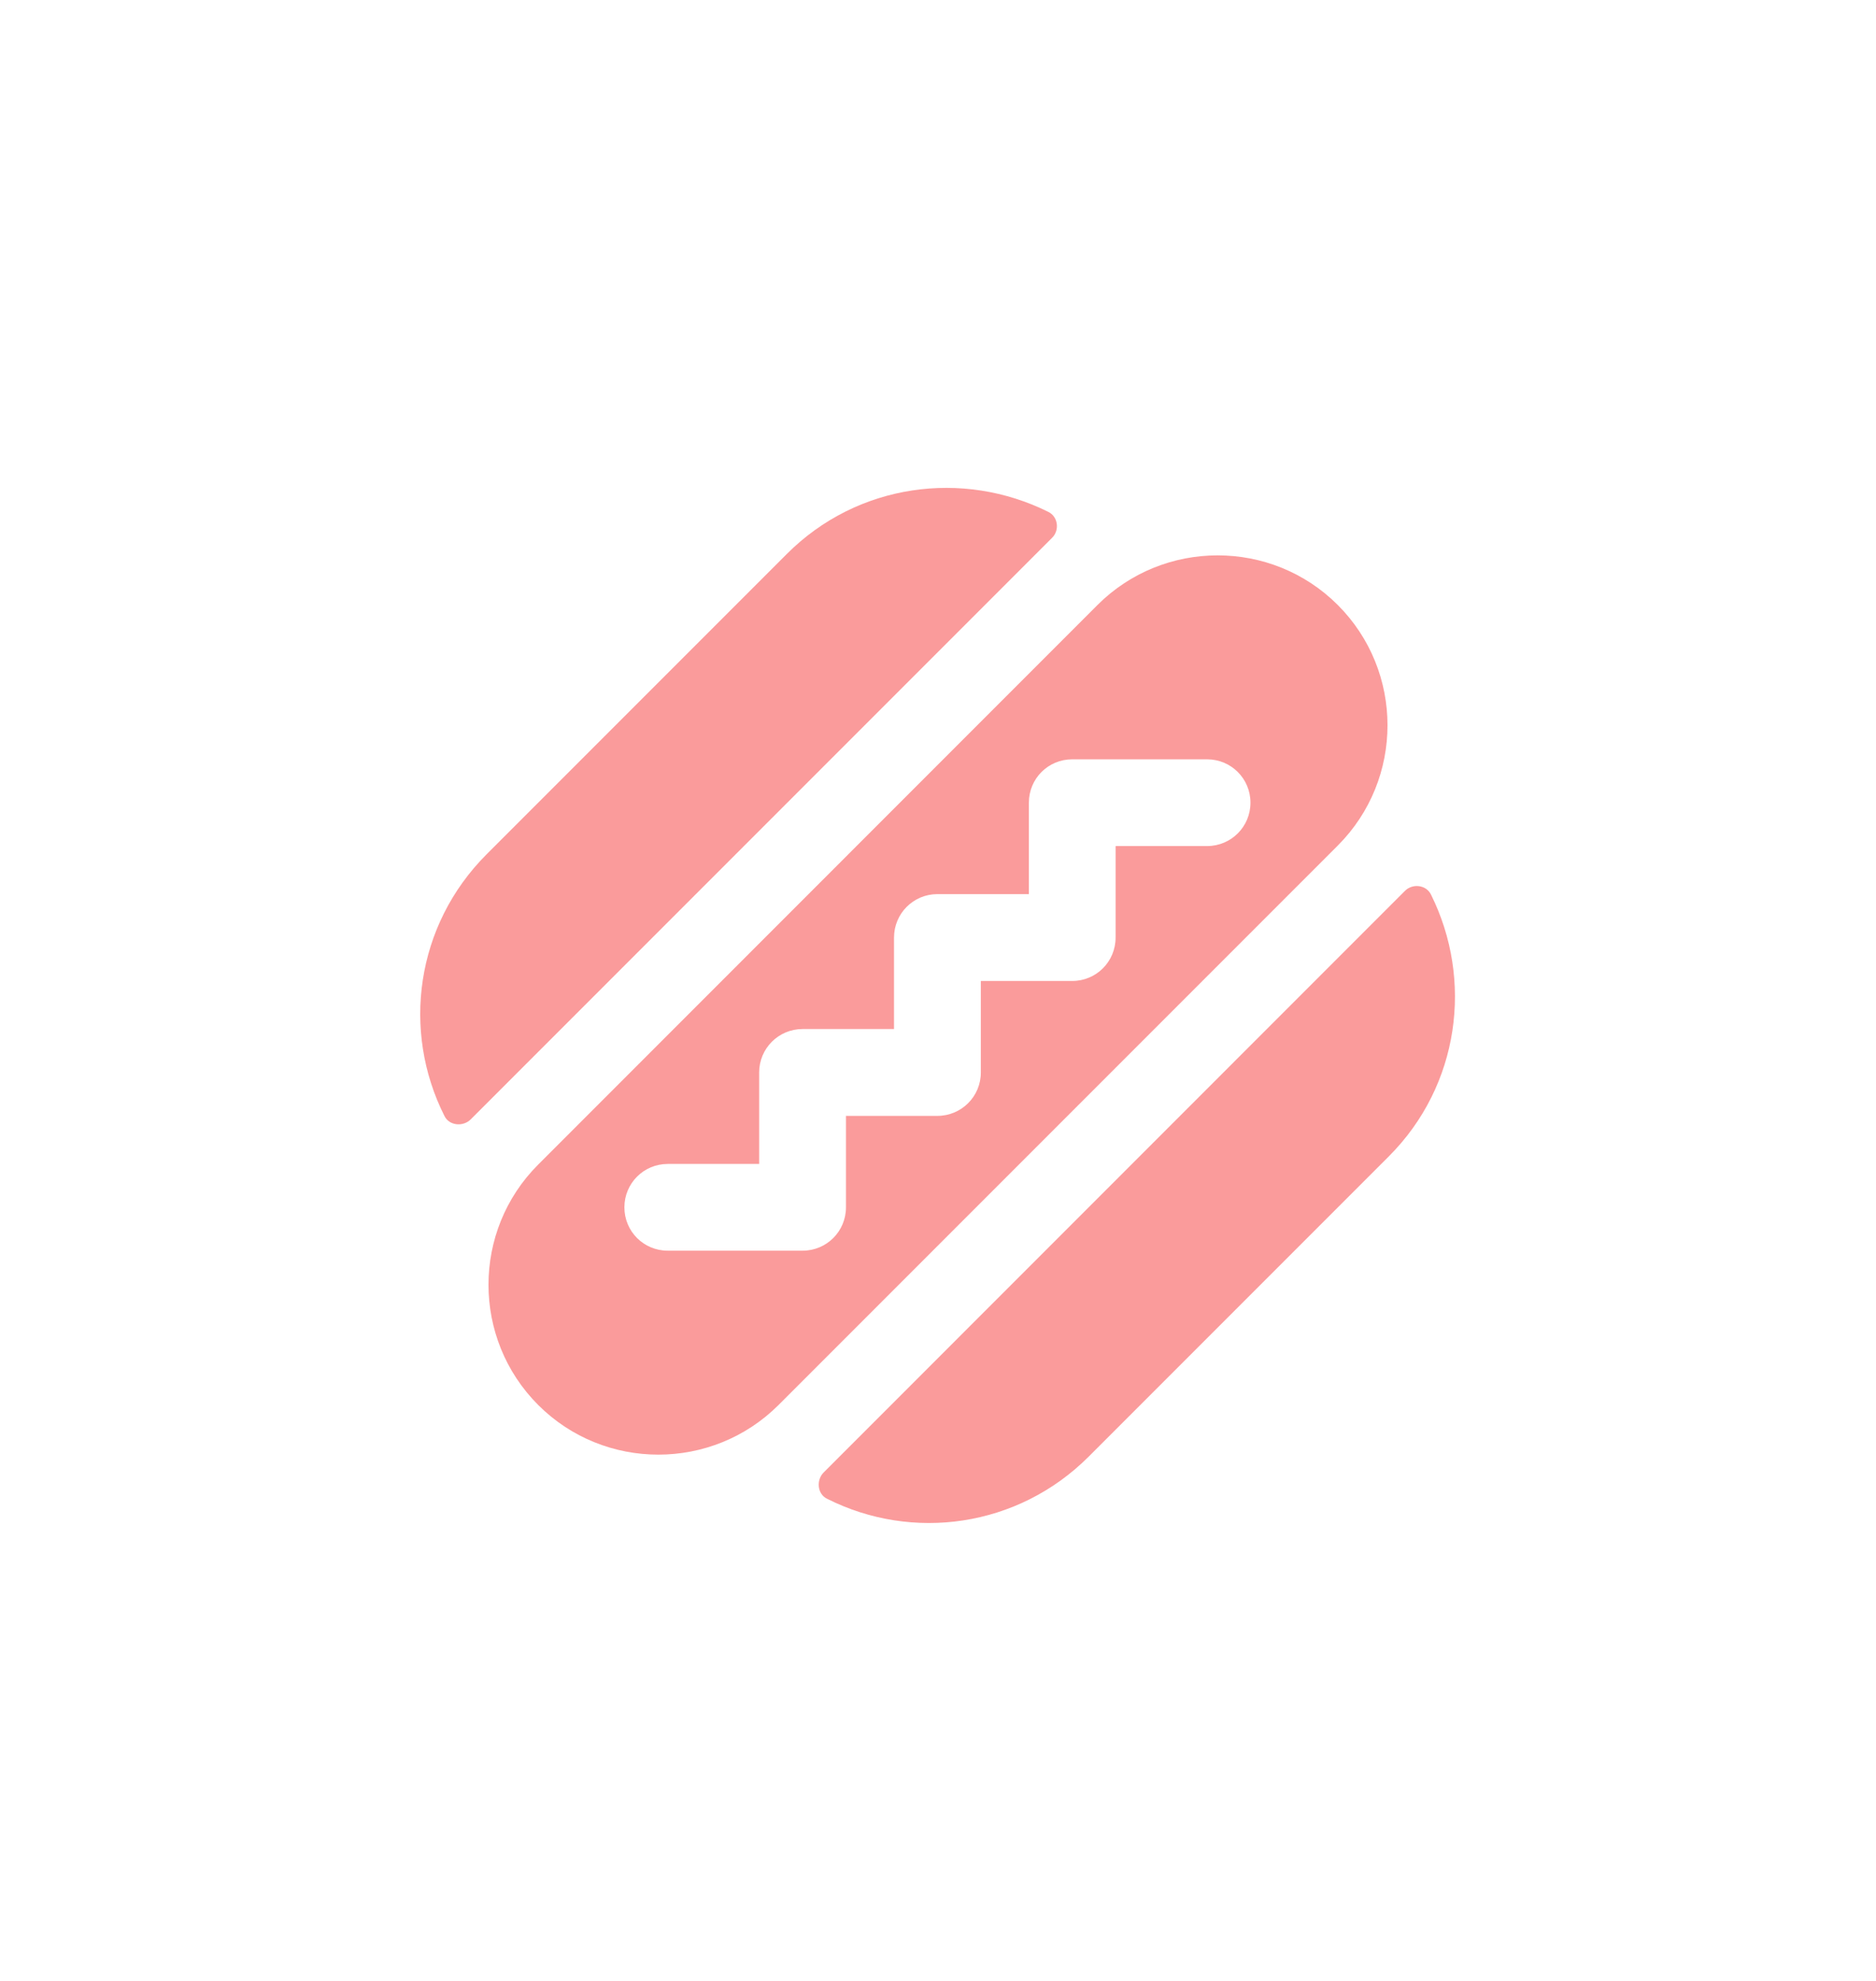 <svg width="18" height="19" viewBox="0 0 18 19" fill="none" xmlns="http://www.w3.org/2000/svg">
<path d="M10.091 5.162L4.517 10.736C4.444 10.81 4.309 10.798 4.264 10.703C3.853 9.887 3.988 8.875 4.669 8.194L7.549 5.314C8.229 4.633 9.242 4.504 10.057 4.909C10.153 4.954 10.17 5.089 10.091 5.162ZM12.836 8.11L7.47 13.476C6.834 14.111 5.799 14.111 5.164 13.476C4.528 12.84 4.528 11.805 5.164 11.17L10.53 5.803C11.166 5.168 12.201 5.168 12.836 5.803C13.472 6.439 13.472 7.474 12.836 8.11ZM11.998 7.699C11.998 7.468 11.812 7.283 11.582 7.283H10.288C10.057 7.283 9.872 7.468 9.872 7.699V8.576H8.994C8.764 8.576 8.578 8.762 8.578 8.993V9.87H7.701C7.47 9.87 7.284 10.056 7.284 10.287V11.164H6.407C6.176 11.164 5.991 11.35 5.991 11.58C5.991 11.811 6.176 11.996 6.407 11.996H7.701C7.931 11.996 8.117 11.811 8.117 11.58V10.703H8.994C9.225 10.703 9.411 10.517 9.411 10.287V9.409H10.288C10.519 9.409 10.704 9.223 10.704 8.993V8.115H11.582C11.812 8.115 11.998 7.93 11.998 7.699ZM13.731 8.582C13.686 8.486 13.551 8.47 13.477 8.548L7.903 14.123C7.83 14.196 7.841 14.331 7.937 14.376C8.752 14.787 9.765 14.652 10.446 13.971L13.326 11.091C14.006 10.41 14.136 9.398 13.731 8.582Z" fill="#FA9B9B"/>
</svg>
